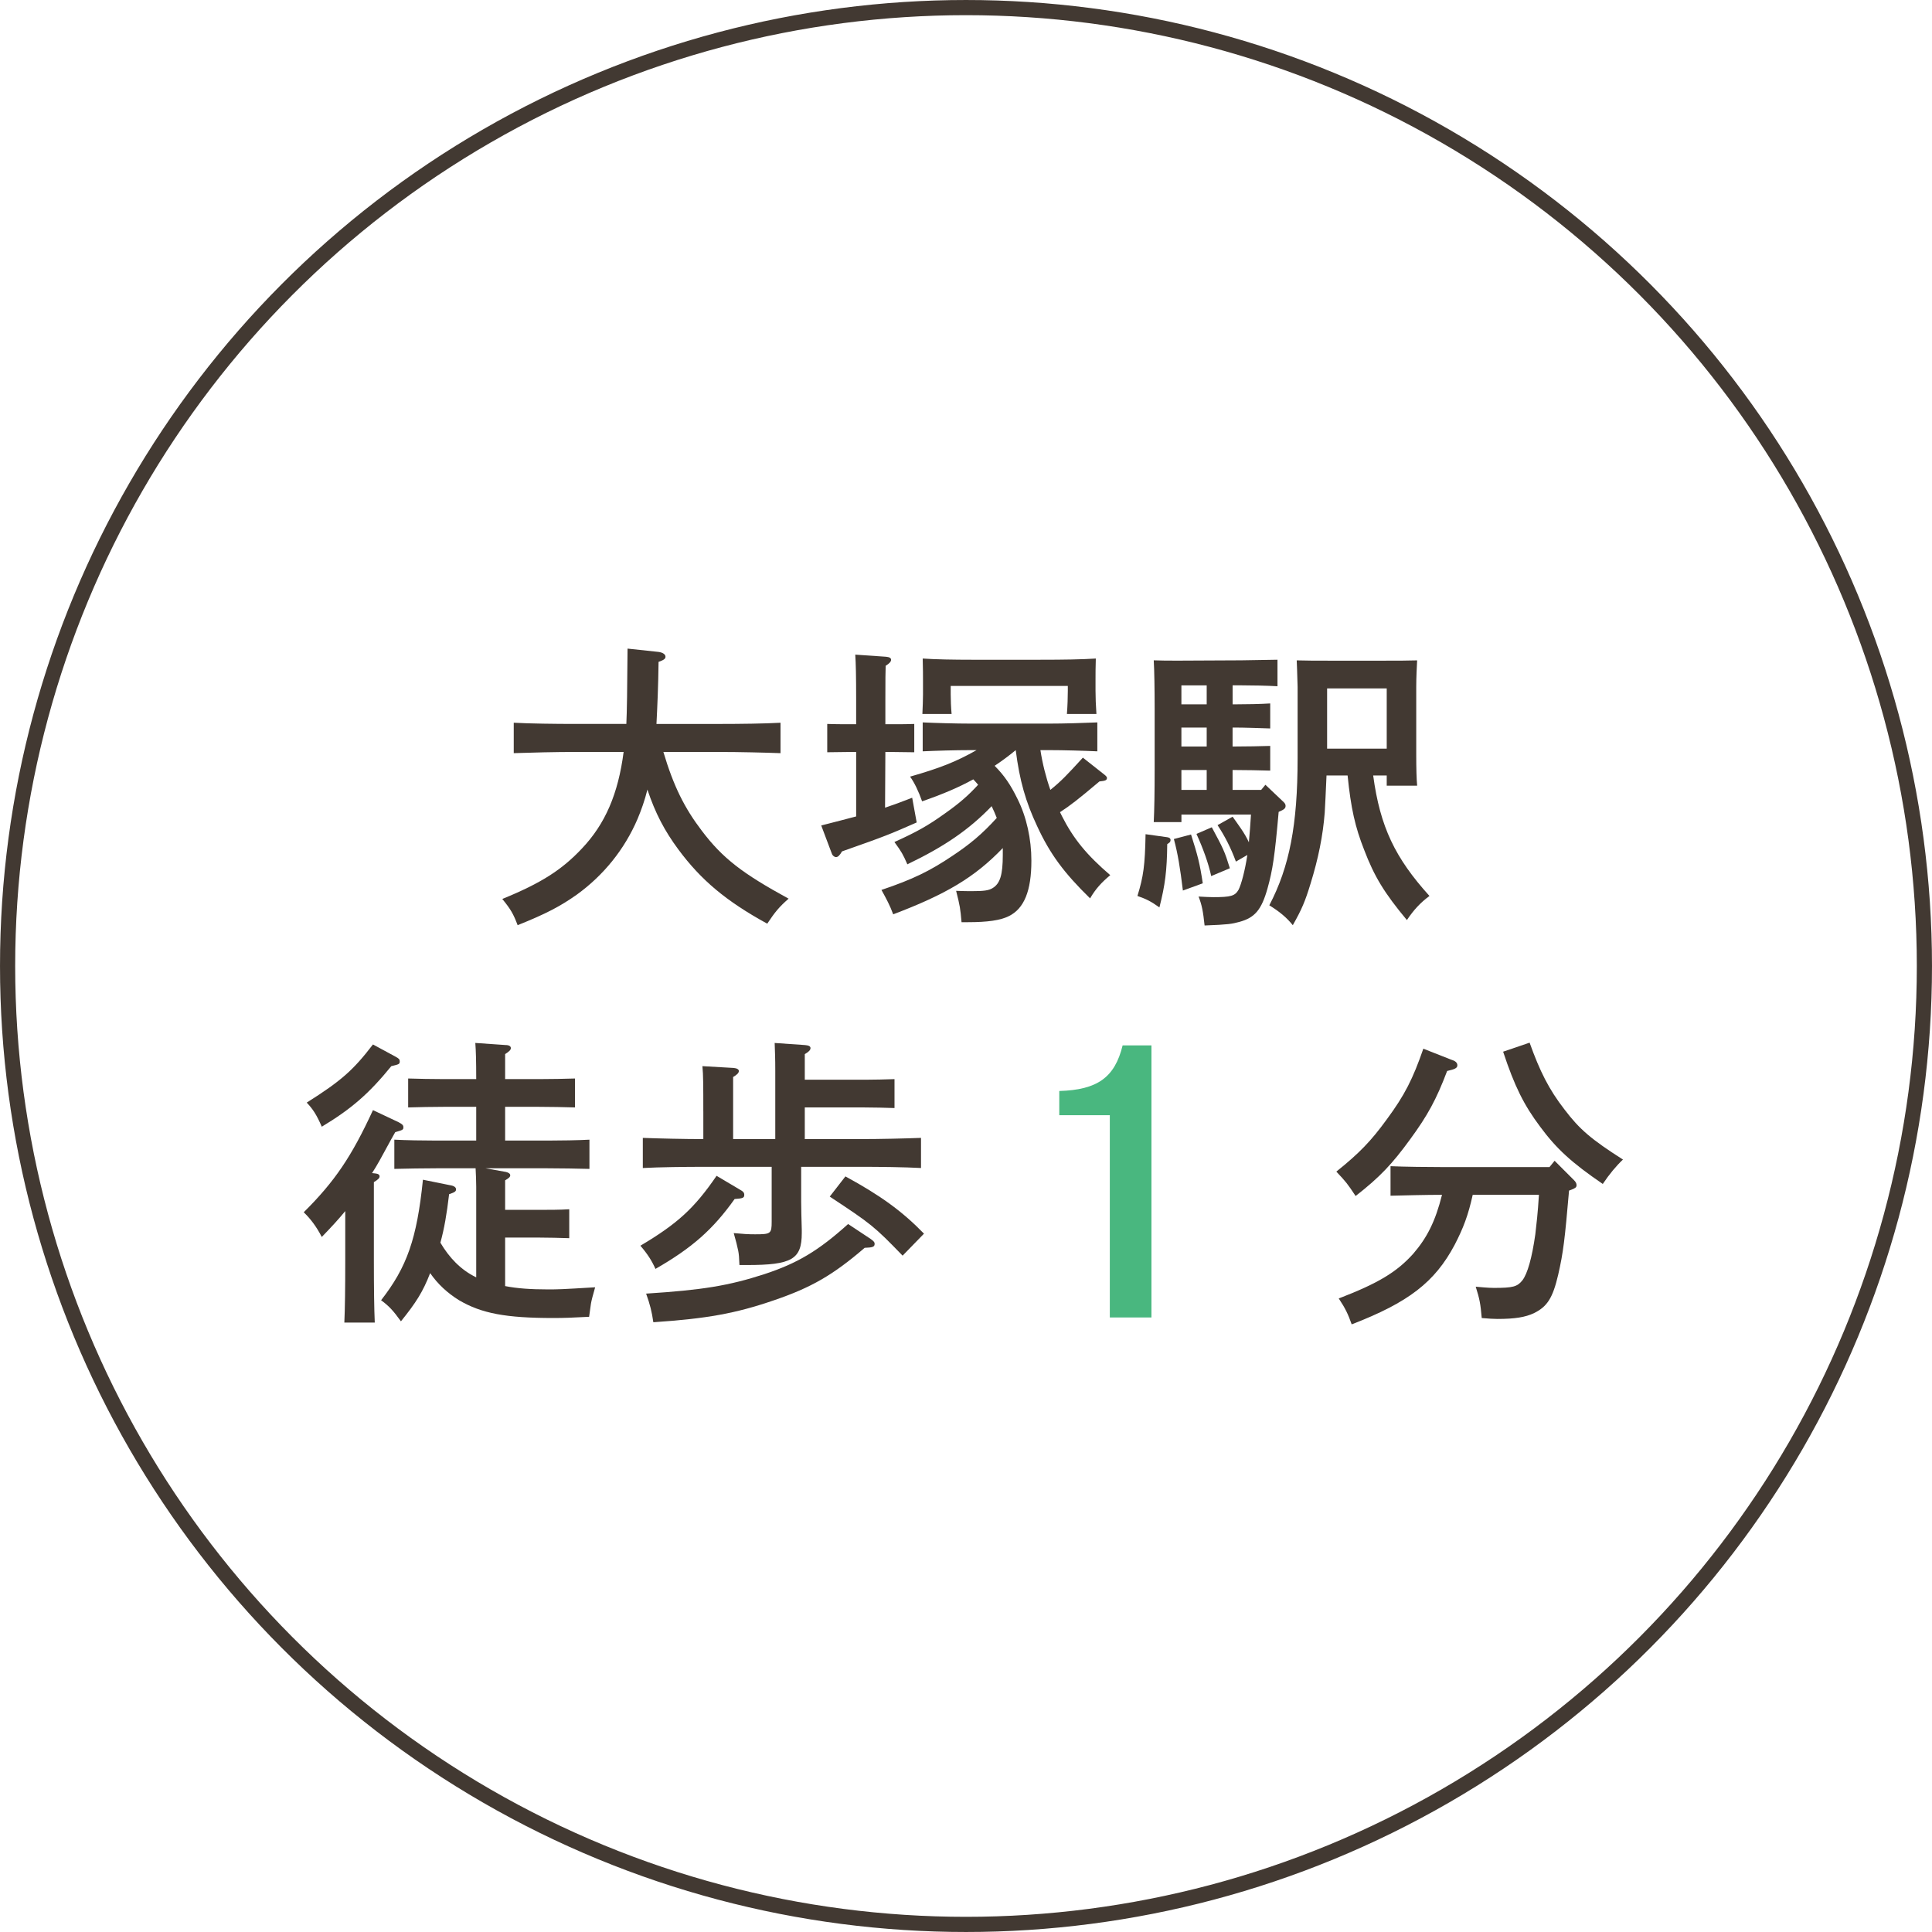 <?xml version="1.0" encoding="UTF-8"?><svg id="_レイヤー_2" xmlns="http://www.w3.org/2000/svg" viewBox="0 0 141 141"><defs><style>.cls-1{fill:none;stroke:#423932;stroke-linecap:round;stroke-miterlimit:10;stroke-width:1.107px;}.cls-2{fill:#423932;}.cls-3{fill:#49b77f;}</style></defs><g id="contents"><g><g><path class="cls-2" d="M48.414,54.878c.748,2.507,1.539,4.09,2.812,5.761,1.517,2.001,2.945,3.1,6.328,4.947-.681,.594-.988,.967-1.56,1.825-3.011-1.649-4.834-3.188-6.481-5.409-1.012-1.363-1.692-2.661-2.264-4.376-.197,.792-.439,1.473-.725,2.155-.945,2.199-2.461,4.09-4.439,5.519-1.186,.836-2.219,1.385-4.307,2.221-.307-.814-.505-1.165-1.12-1.913,2.856-1.165,4.351-2.133,5.801-3.672,1.714-1.803,2.659-4.002,3.054-7.058h-3.646c-1.209,0-3.187,.044-4.373,.088v-2.221c1.121,.066,3.12,.088,4.373,.088h3.845c.044-.967,.065-2.397,.088-5.497l2.263,.242c.309,.044,.506,.176,.506,.352,0,.154-.132,.242-.506,.374-.021,1.759-.088,3.254-.153,4.53h4.681c1.384,0,3.252-.022,4.372-.088v2.221c-1.165-.044-3.032-.088-4.372-.088h-4.176Z"/><path class="cls-2" d="M62.483,54.878h-.352l-1.758,.022v-2.067c.484,.022,1.275,.022,1.758,.022h.352v-1.781c0-1.737-.021-2.661-.065-3.298l2.241,.154c.242,.022,.373,.088,.373,.22,0,.132-.109,.264-.395,.44q-.022,.418-.022,2.485v1.781h.374c.461,0,1.252,0,1.735-.022v2.067l-1.735-.022h-.374l-.022,4.068c.594-.198,1.188-.418,1.979-.726l.329,1.803c-1.956,.858-2.197,.968-5.449,2.111-.176,.308-.308,.418-.439,.418-.11,0-.264-.11-.308-.264l-.77-2.045c1.055-.264,1.868-.484,2.549-.66v-4.705Zm15.008,4.661c.857,1.693,1.824,2.859,3.537,4.332-.637,.528-1.076,1.011-1.472,1.693-1.911-1.869-2.923-3.232-3.867-5.277-.835-1.781-1.274-3.298-1.56-5.541-.506,.418-1.012,.792-1.539,1.143,.703,.704,1.165,1.385,1.67,2.419,.66,1.319,1.012,2.924,1.012,4.508,0,2.199-.527,3.496-1.648,4.046-.615,.308-1.561,.44-2.967,.44h-.482c-.088-.989-.11-1.165-.396-2.287,.572,.022,.836,.022,1.165,.022,.835,0,1.208-.044,1.494-.22,.55-.33,.747-.967,.747-2.419v-.506c-2.065,2.155-4.175,3.386-7.998,4.837-.242-.66-.506-1.143-.857-1.781,2.285-.77,3.538-1.385,5.143-2.463,1.296-.858,2.197-1.605,3.273-2.792-.109-.286-.242-.572-.373-.858-1.648,1.715-3.45,2.946-6.152,4.244-.33-.748-.418-.901-.945-1.627,1.604-.726,2.439-1.187,3.691-2.089,1.033-.726,1.691-1.297,2.417-2.089-.11-.132-.22-.264-.352-.396-1.077,.594-2.22,1.077-3.735,1.605-.264-.748-.571-1.385-.879-1.803,2.153-.616,3.34-1.077,4.855-1.935h-.417c-1.143,0-2.593,.044-3.516,.088v-2.111c.901,.044,2.438,.088,3.516,.088h5.713c1.055,0,2.526-.044,3.516-.088v2.111c-.944-.044-2.505-.088-3.516-.088h-.638c.154,.99,.396,1.957,.726,2.902,.791-.638,1.208-1.077,2.373-2.353l1.56,1.231q.198,.154,.198,.242c0,.176-.11,.22-.55,.264-1.537,1.297-2.131,1.759-2.878,2.243l.132,.264Zm-10.129-9.807c0-.462,0-.88-.022-1.671,.923,.066,2.308,.088,3.581,.088h4.967c1.801,0,3.054-.022,4.086-.088-.021,.704-.021,1.077-.021,1.517v.835c0,.484,.021,1.055,.066,1.693h-2.154c.045-.572,.066-1.253,.066-1.693v-.352h-8.547v.616c0,.374,.021,.967,.065,1.429h-2.132c.022-.528,.045-1.011,.045-1.429v-.945Z"/><path class="cls-2" d="M85.186,61.101c.154,.022,.242,.088,.242,.198,0,.066-.021,.154-.088,.198l-.154,.11c-.021,1.957-.153,2.968-.57,4.617-.615-.44-.967-.616-1.604-.836,.439-1.429,.55-2.221,.593-4.507l1.582,.22Zm4.769-9.697h.132c.835,0,1.955-.022,2.615-.066v1.825c-.66-.022-1.891-.066-2.615-.066h-.132v1.385h.132c.835,0,1.955-.022,2.615-.044v1.803c-.66-.022-1.891-.044-2.615-.044h-.132v1.451h2.087l.309-.374,1.252,1.187c.176,.154,.22,.242,.22,.352,0,.176-.088,.264-.505,.44-.286,3.254-.439,4.244-.813,5.585-.439,1.561-.923,2.133-2.044,2.441-.57,.154-.812,.198-2.549,.264-.109-1.033-.197-1.495-.439-2.111,.374,.022,.857,.044,1.055,.044,1.318,0,1.604-.088,1.868-.55,.198-.396,.462-1.385,.638-2.529l-.836,.484c-.352-.967-.812-1.869-1.34-2.661l1.099-.616c.417,.594,.879,1.187,1.187,1.869,.066-.682,.109-1.341,.154-2.023h-5.076v.55h-2.021c.044-.88,.066-2.155,.066-3.87v-4.464c0-1.297-.022-2.792-.066-3.474,.506,.022,1.121,.022,1.758,.022h.109l4.527-.022q1.801-.022,2.637-.044v1.935c-.726-.044-1.891-.066-2.637-.066h-.638v1.385Zm-3.032,9.499c.483,1.517,.637,2.089,.857,3.562l-1.451,.528c-.197-1.627-.373-2.704-.658-3.76l1.252-.33Zm-.703-10.884v1.385h1.846v-1.385h-1.846Zm0,4.464h1.846v-1.385h-1.846v1.385Zm0,3.166h1.846v-1.451h-1.846v1.451Zm2.219,2.727c.836,1.561,.924,1.715,1.318,2.99l-1.361,.572c-.198-.923-.594-2.023-1.077-3.078l1.12-.484Zm11.777-3.782c.506,3.76,1.604,6.025,4.109,8.795-.659,.484-1.164,1.033-1.648,1.759-1.647-1.979-2.373-3.166-3.119-5.123-.66-1.671-.967-3.034-1.209-5.431h-1.538c-.044,1.033-.11,2.419-.132,2.727-.132,1.671-.461,3.32-1.033,5.167-.395,1.297-.637,1.869-1.296,3.034-.439-.55-.967-.99-1.714-1.451,1.473-2.814,2.065-5.871,2.065-10.73v-5.211q-.044-1.561-.065-1.935c.725,.022,1.384,.022,2.416,.022h3.955c1.012,0,1.692,0,2.418-.022-.022,.396-.066,1.231-.066,1.935v4.925c0,1.033,.021,1.781,.066,2.287h-2.22v-.748h-.989Zm.989-6.354h-4.351v4.398h4.351v-4.398Z"/><path class="cls-2" d="M25.198,88.385c-.483,.594-1.033,1.187-1.714,1.891-.396-.77-.835-1.341-1.318-1.803,2.263-2.243,3.493-4.068,5.054-7.454l1.867,.88c.286,.154,.352,.22,.352,.374,0,.176-.043,.198-.593,.352-.22,.396-.439,.77-.55,.989-.417,.77-.769,1.429-1.143,2.001l.221,.022c.219,.022,.329,.088,.329,.22s-.132,.242-.417,.418v5.739c0,1.979,.021,3.54,.065,4.508h-2.22c.045-.99,.066-2.485,.066-4.508v-3.628Zm3.647-11.28c.286,.154,.329,.22,.329,.352,0,.198-.043,.22-.615,.352-1.647,2.023-2.922,3.122-5.075,4.42-.374-.857-.638-1.275-1.099-1.759,2.505-1.583,3.384-2.353,4.834-4.244l1.626,.88Zm8.063,8.421c.198,.044,.33,.132,.33,.242,0,.132-.109,.22-.373,.374v2.155h2.482c.637,0,1.561,0,2.197-.044v2.111c-.637-.022-1.561-.044-2.197-.044h-2.482v3.54c.879,.176,1.911,.242,3.076,.242,.834,0,.944,0,3.493-.154-.176,.616-.264,.945-.308,1.209q-.088,.66-.132,.945c-1.253,.066-1.823,.088-2.614,.088-3.45,0-5.23-.33-6.878-1.297-.856-.528-1.56-1.187-2.109-1.979-.527,1.363-1.032,2.155-2.132,3.518-.57-.792-.879-1.121-1.449-1.539,1.889-2.419,2.614-4.485,3.054-8.795l1.956,.396c.307,.044,.461,.154,.461,.308,0,.154-.109,.22-.506,.352-.176,1.473-.352,2.507-.637,3.54,.637,1.077,1.473,1.979,2.615,2.529v-6.618c0-.308-.022-.967-.045-1.341h-2.855c-.945,0-2.176,.022-3.076,.044v-2.133c.834,.044,2.087,.066,3.076,.066h2.9v-2.463h-2.352c-.725,0-1.955,.022-2.615,.044v-2.111c.66,.022,1.78,.044,2.615,.044h2.352c0-1.319-.022-2.089-.066-2.639l2.219,.154c.242,0,.374,.088,.374,.22s-.11,.242-.417,.44v1.825h2.461c.856,0,1.977-.022,2.637-.044v2.111c-.682-.022-1.912-.044-2.637-.044h-2.461v2.463h3.098c.879,0,2.307-.022,3.055-.066v2.133c-.791-.022-2.22-.044-3.055-.044h-4.526l1.472,.264Z"/><path class="cls-2" d="M53.965,86.802c.286,.154,.352,.242,.352,.396,0,.22-.088,.264-.703,.308-1.582,2.221-3.098,3.562-5.778,5.101-.264-.594-.571-1.078-1.099-1.693,2.703-1.605,3.934-2.727,5.559-5.101l1.67,.989Zm-2.637-5.695c0-1.759,0-2.682-.065-3.298l2.285,.132c.241,.022,.374,.11,.374,.22,0,.132-.11,.264-.418,.44v4.53h3.076v-4.969c0-1.011-.021-1.275-.044-2.045l2.22,.154c.264,.022,.395,.088,.395,.22s-.109,.264-.417,.44v1.869h4.372c.638,0,1.561-.022,2.176-.044v2.111c-.615-.022-1.538-.044-2.176-.044h-4.372v2.309h4.087c1.385,0,3.273-.044,4.395-.088v2.199c-1.187-.066-3.055-.088-4.395-.088h-4.351v2.551c0,.374,.022,1.363,.044,2.045v.242c0,1.913-.725,2.331-3.999,2.331h-.55c-.021-.572-.043-.792-.088-1.033-.021-.088-.065-.286-.131-.572-.045-.154-.11-.396-.198-.726,.726,.066,1.032,.088,1.56,.088,1.143,0,1.209-.044,1.209-.923v-4.002h-5.031c-1.209,0-3.187,.022-4.373,.088v-2.199c1.121,.044,3.12,.088,4.373,.088h.043v-2.023Zm12.195,9.301c.242,.176,.308,.242,.308,.374,0,.22-.153,.264-.726,.286-2.328,2.001-3.91,2.902-6.613,3.826-2.812,.968-4.9,1.341-8.811,1.605-.11-.77-.242-1.297-.527-2.089,4.108-.264,6.02-.572,8.656-1.429,2.396-.792,3.912-1.693,6.087-3.65l1.626,1.077Zm-1.824-4.552c2.549,1.385,4.131,2.529,5.735,4.178l-1.56,1.605c-2.088-2.155-2.285-2.309-5.318-4.31l1.143-1.473Z"/><path class="cls-3" d="M77.307,79.622c2.779-.078,4.053-.987,4.623-3.326h2.104v19.853h-3.038v-14.76h-3.688v-1.767Z"/><path class="cls-2" d="M105.943,77.348c.286,.088,.417,.22,.417,.396,0,.198-.153,.286-.746,.418-.791,2.089-1.429,3.254-2.703,4.991-1.297,1.781-2.197,2.748-3.977,4.134-.594-.901-.703-1.033-1.406-1.781,1.67-1.341,2.526-2.221,3.691-3.826,1.296-1.759,1.889-2.924,2.658-5.145l2.065,.814Zm1.538,9.851c-.33,1.495-.682,2.419-1.318,3.65-1.45,2.726-3.361,4.2-7.515,5.805-.264-.748-.462-1.165-.944-1.891,2.855-1.099,4.219-1.913,5.427-3.254,1.011-1.165,1.626-2.375,2.109-4.31-1.143,0-2.856,.044-3.757,.066v-2.155c.944,.044,2.812,.066,3.955,.066h7.646l.373-.462,1.406,1.407c.132,.132,.197,.242,.197,.374,0,.154-.088,.22-.373,.33l-.176,.066c-.308,3.562-.418,4.508-.791,6.135-.396,1.693-.791,2.331-1.779,2.814-.615,.286-1.363,.418-2.659,.418-.264,0-.638-.022-1.143-.066-.088-1.033-.153-1.385-.439-2.287,.241,.022,.923,.088,1.318,.088,1.406,0,1.714-.088,2.087-.55,.374-.484,.703-1.649,.945-3.364,.088-.77,.176-1.473,.264-2.88h-4.834Zm4.152-11.104c.748,2.089,1.406,3.408,2.549,4.881,1.1,1.451,1.956,2.177,4.264,3.65q-.748,.704-1.473,1.781c-2.285-1.561-3.384-2.573-4.57-4.178-1.187-1.583-1.867-2.946-2.703-5.475l1.934-.66Z"/></g><circle class="cls-1" cx="70.5" cy="70.5" r="69.946"/></g></g></svg>